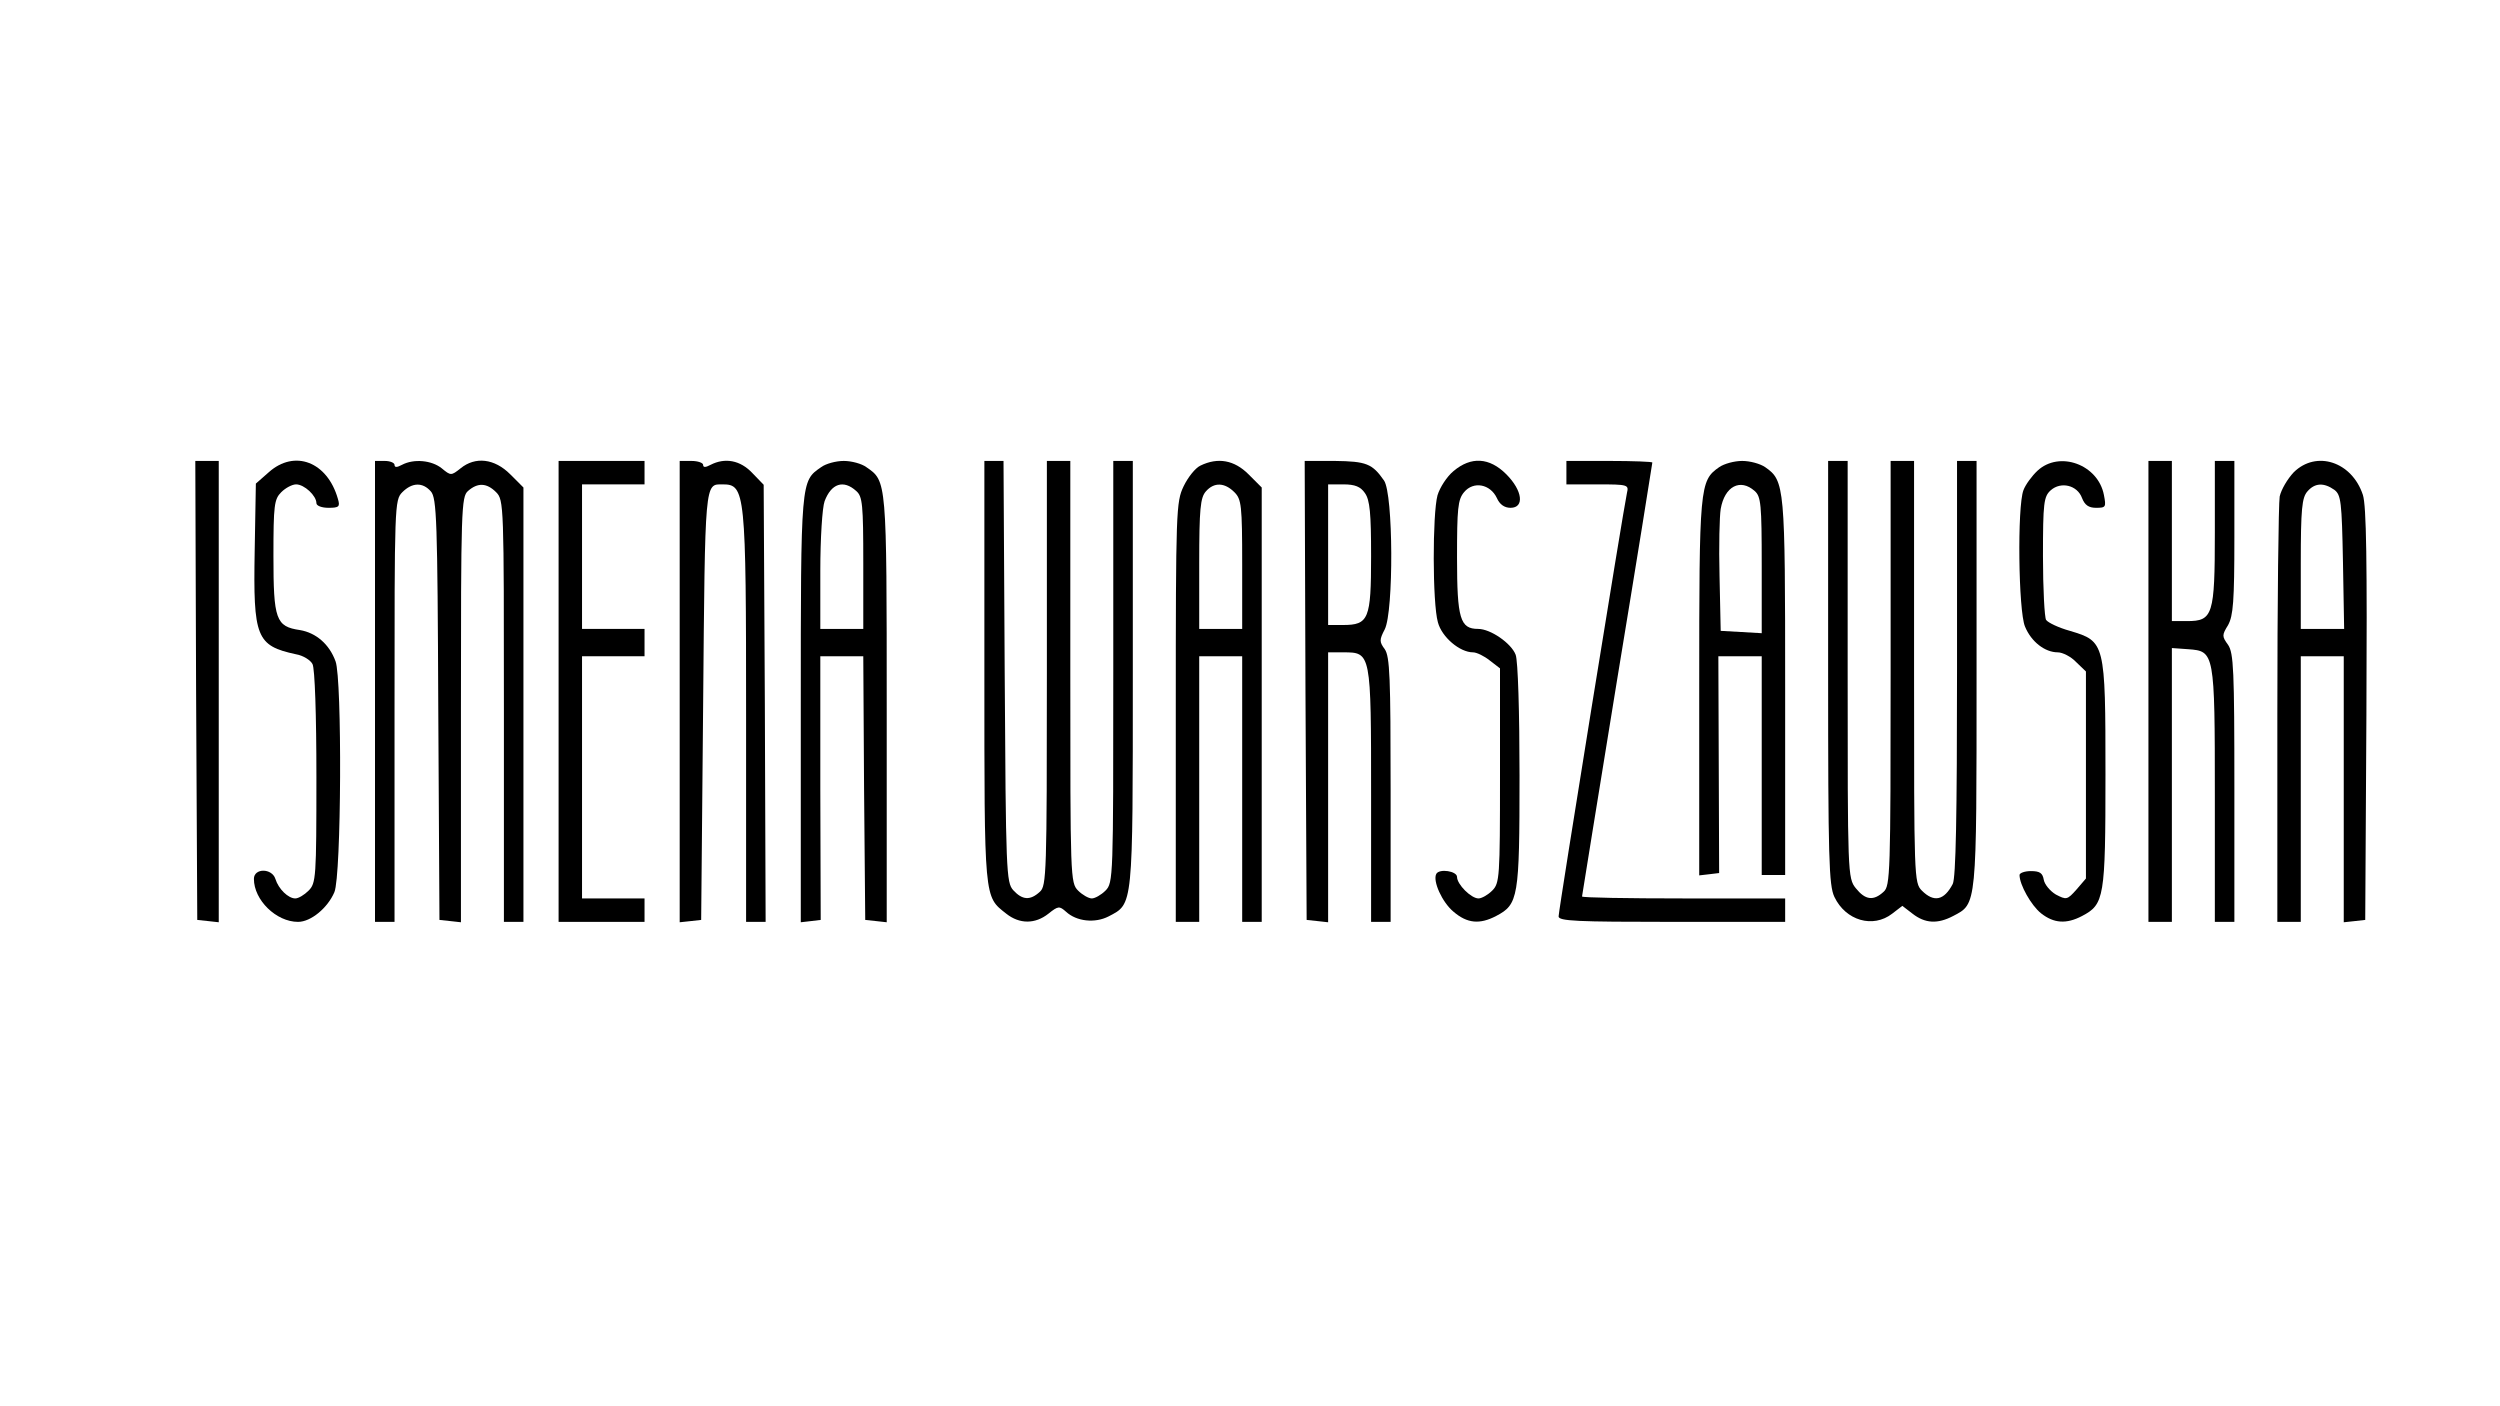 <?xml version="1.0" standalone="no"?>
<!DOCTYPE svg PUBLIC "-//W3C//DTD SVG 20010904//EN"
 "http://www.w3.org/TR/2001/REC-SVG-20010904/DTD/svg10.dtd">
<svg version="1.0" xmlns="http://www.w3.org/2000/svg"
 width="640pt" height="360pt" viewBox="0 0 640 360"
 preserveAspectRatio="xMidYMid meet">

<g transform="translate(0,360) scale(0.1,-0.1)"
fill="#000000" stroke="none">
<path d="M502 1833 l3 -588 28 -3 27 -3 0 590 0 591 -30 0 -30 0 2 -587z"/>
<path d="M688 2391 l-33 -29 -3 -172 c-4 -222 4 -243 106 -265 18 -3 37 -15
42 -25 6 -11 10 -130 10 -289 0 -258 -1 -272 -20 -291 -11 -11 -26 -20 -34
-20 -18 0 -43 24 -51 50 -9 28 -55 28 -55 0 0 -54 57 -110 113 -110 33 0 76
36 93 76 18 42 20 546 3 591 -16 44 -50 73 -91 80 -62 9 -68 27 -68 190 0 130
2 145 20 163 11 11 28 20 38 20 21 0 52 -29 52 -48 0 -7 14 -12 31 -12 27 0
30 3 24 23 -27 95 -111 127 -177 68z"/>
<path d="M960 1830 l0 -590 25 0 25 0 0 540 c0 527 0 540 20 560 25 25 52 26
73 2 15 -17 17 -73 19 -558 l3 -539 28 -3 27 -3 0 544 c0 514 1 545 18 560 25
22 48 21 72 -3 20 -20 20 -33 20 -560 l0 -540 25 0 25 0 0 556 0 556 -34 34
c-40 40 -89 46 -127 15 -24 -19 -25 -19 -48 0 -26 21 -72 25 -102 9 -13 -7
-19 -7 -19 0 0 5 -11 10 -25 10 l-25 0 0 -590z"/>
<path d="M1430 1830 l0 -590 110 0 110 0 0 30 0 30 -80 0 -80 0 0 310 0 310
80 0 80 0 0 35 0 35 -80 0 -80 0 0 185 0 185 80 0 80 0 0 30 0 30 -110 0 -110
0 0 -590z"/>
<path d="M1740 1829 l0 -590 28 3 27 3 5 548 c5 581 4 567 50 567 58 0 60 -18
60 -596 l0 -524 25 0 25 0 -2 559 -3 560 -29 30 c-31 33 -70 40 -107 21 -13
-7 -19 -7 -19 0 0 5 -13 10 -30 10 l-30 0 0 -591z"/>
<path d="M2102 2404 c-52 -36 -52 -31 -52 -619 l0 -546 26 3 25 3 -1 338 0
337 55 0 55 0 2 -337 3 -338 28 -3 27 -3 0 546 c0 588 0 583 -52 619 -12 9
-38 16 -58 16 -20 0 -46 -7 -58 -16z m90 -61 c16 -14 18 -34 18 -185 l0 -168
-55 0 -55 0 0 149 c0 82 5 162 11 178 17 45 48 56 81 26z"/>
<path d="M2520 1880 c0 -588 -1 -574 56 -619 34 -27 74 -27 108 0 25 20 28 20
45 5 27 -25 74 -30 109 -12 63 33 62 20 62 621 l0 545 -25 0 -25 0 0 -540 c0
-527 0 -540 -20 -560 -11 -11 -27 -20 -35 -20 -8 0 -24 9 -35 20 -20 20 -20
33 -20 560 l0 540 -30 0 -30 0 0 -543 c0 -514 -1 -545 -18 -560 -25 -23 -45
-21 -68 4 -18 20 -19 46 -22 560 l-3 539 -24 0 -25 0 0 -540z"/>
<path d="M3073 2408 c-13 -6 -32 -30 -43 -53 -19 -40 -20 -60 -20 -578 l0
-537 30 0 30 0 0 340 0 340 55 0 55 0 0 -340 0 -340 25 0 25 0 0 556 0 556
-34 34 c-36 36 -78 44 -123 22z m87 -68 c18 -18 20 -33 20 -185 l0 -165 -55 0
-55 0 0 167 c0 141 3 169 17 185 21 24 48 23 73 -2z"/>
<path d="M3342 1833 l3 -588 28 -3 27 -3 0 345 0 346 39 0 c71 0 71 0 71 -367
l0 -323 25 0 25 0 0 338 c0 288 -2 341 -15 360 -14 19 -14 24 0 51 23 46 22
347 -2 381 -30 43 -45 49 -126 50 l-77 0 2 -587z m152 505 c13 -18 16 -52 16
-162 0 -161 -6 -176 -72 -176 l-38 0 0 180 0 180 39 0 c30 0 44 -6 55 -22z"/>
<path d="M3721 2394 c-17 -14 -35 -42 -41 -62 -13 -48 -13 -276 1 -325 10 -38
56 -77 90 -77 9 0 28 -9 43 -21 l26 -20 0 -275 c0 -261 -1 -275 -20 -294 -11
-11 -27 -20 -35 -20 -19 0 -55 36 -55 55 0 15 -45 22 -53 8 -10 -18 15 -73 44
-97 35 -30 67 -33 109 -11 57 30 60 46 60 359 0 161 -4 296 -10 310 -11 29
-64 66 -96 66 -46 0 -54 26 -54 182 0 126 2 149 18 168 24 29 67 21 84 -15 7
-16 19 -25 35 -25 36 0 31 44 -11 86 -43 43 -90 46 -135 8z"/>
<path d="M4010 2390 l0 -30 80 0 c78 0 80 -1 75 -22 -8 -35 -175 -1068 -175
-1084 0 -12 47 -14 290 -14 l290 0 0 30 0 30 -260 0 c-143 0 -260 2 -260 5 0
3 41 253 90 556 50 303 90 553 90 555 0 2 -49 4 -110 4 l-110 0 0 -30z"/>
<path d="M4401 2404 c-50 -35 -51 -48 -51 -564 l0 -481 26 3 25 3 -1 278 -1
277 56 0 55 0 0 -280 0 -280 30 0 30 0 0 480 c0 516 -1 529 -51 564 -13 9 -39
16 -59 16 -20 0 -46 -7 -59 -16z m91 -61 c16 -14 18 -34 18 -190 l0 -174 -52
3 -53 3 -3 140 c-2 77 0 154 3 172 10 58 50 79 87 46z"/>
<path d="M4680 1879 c0 -480 2 -545 16 -575 29 -61 99 -81 148 -43 l26 20 26
-20 c32 -25 64 -27 104 -6 61 32 60 21 60 620 l0 545 -25 0 -25 0 0 -531 c0
-380 -3 -536 -11 -552 -22 -42 -48 -48 -79 -17 -20 20 -20 33 -20 560 l0 540
-30 0 -30 0 0 -543 c0 -514 -1 -545 -18 -560 -26 -24 -47 -21 -71 9 -21 26
-21 36 -21 560 l0 534 -25 0 -25 0 0 -541z"/>
<path d="M5216 2395 c-14 -13 -31 -36 -36 -50 -16 -41 -13 -309 4 -349 16 -39
51 -66 84 -66 12 0 34 -11 47 -25 l25 -24 0 -265 0 -265 -24 -28 c-24 -27 -26
-27 -53 -13 -15 9 -29 26 -31 38 -3 17 -10 22 -33 22 -16 0 -29 -5 -29 -10 0
-25 30 -78 55 -98 33 -26 65 -28 105 -7 57 30 60 46 60 362 0 339 -1 341 -91
368 -29 8 -56 21 -61 28 -4 6 -8 80 -8 163 0 137 2 153 20 169 26 23 68 13 80
-20 7 -18 17 -25 36 -25 25 0 26 2 20 33 -15 78 -114 114 -170 62z"/>
<path d="M5500 1830 l0 -590 30 0 30 0 0 351 0 350 42 -3 c67 -5 68 -7 68
-375 l0 -323 25 0 25 0 0 343 c0 302 -2 345 -16 366 -16 22 -16 25 0 51 13 24
16 60 16 224 l0 196 -25 0 -25 0 0 -183 c0 -212 -5 -227 -71 -227 l-39 0 0
205 0 205 -30 0 -30 0 0 -590z"/>
<path d="M5872 2391 c-16 -17 -32 -44 -36 -62 -3 -17 -6 -269 -6 -560 l0 -529
30 0 30 0 0 340 0 340 55 0 55 0 0 -341 0 -340 28 3 27 3 3 525 c2 393 0 535
-9 563 -28 85 -119 115 -177 58z m104 -45 c17 -13 19 -30 22 -185 l3 -171 -55
0 -56 0 0 167 c0 141 3 169 17 185 19 22 42 23 69 4z"/>
</g>
</svg>
